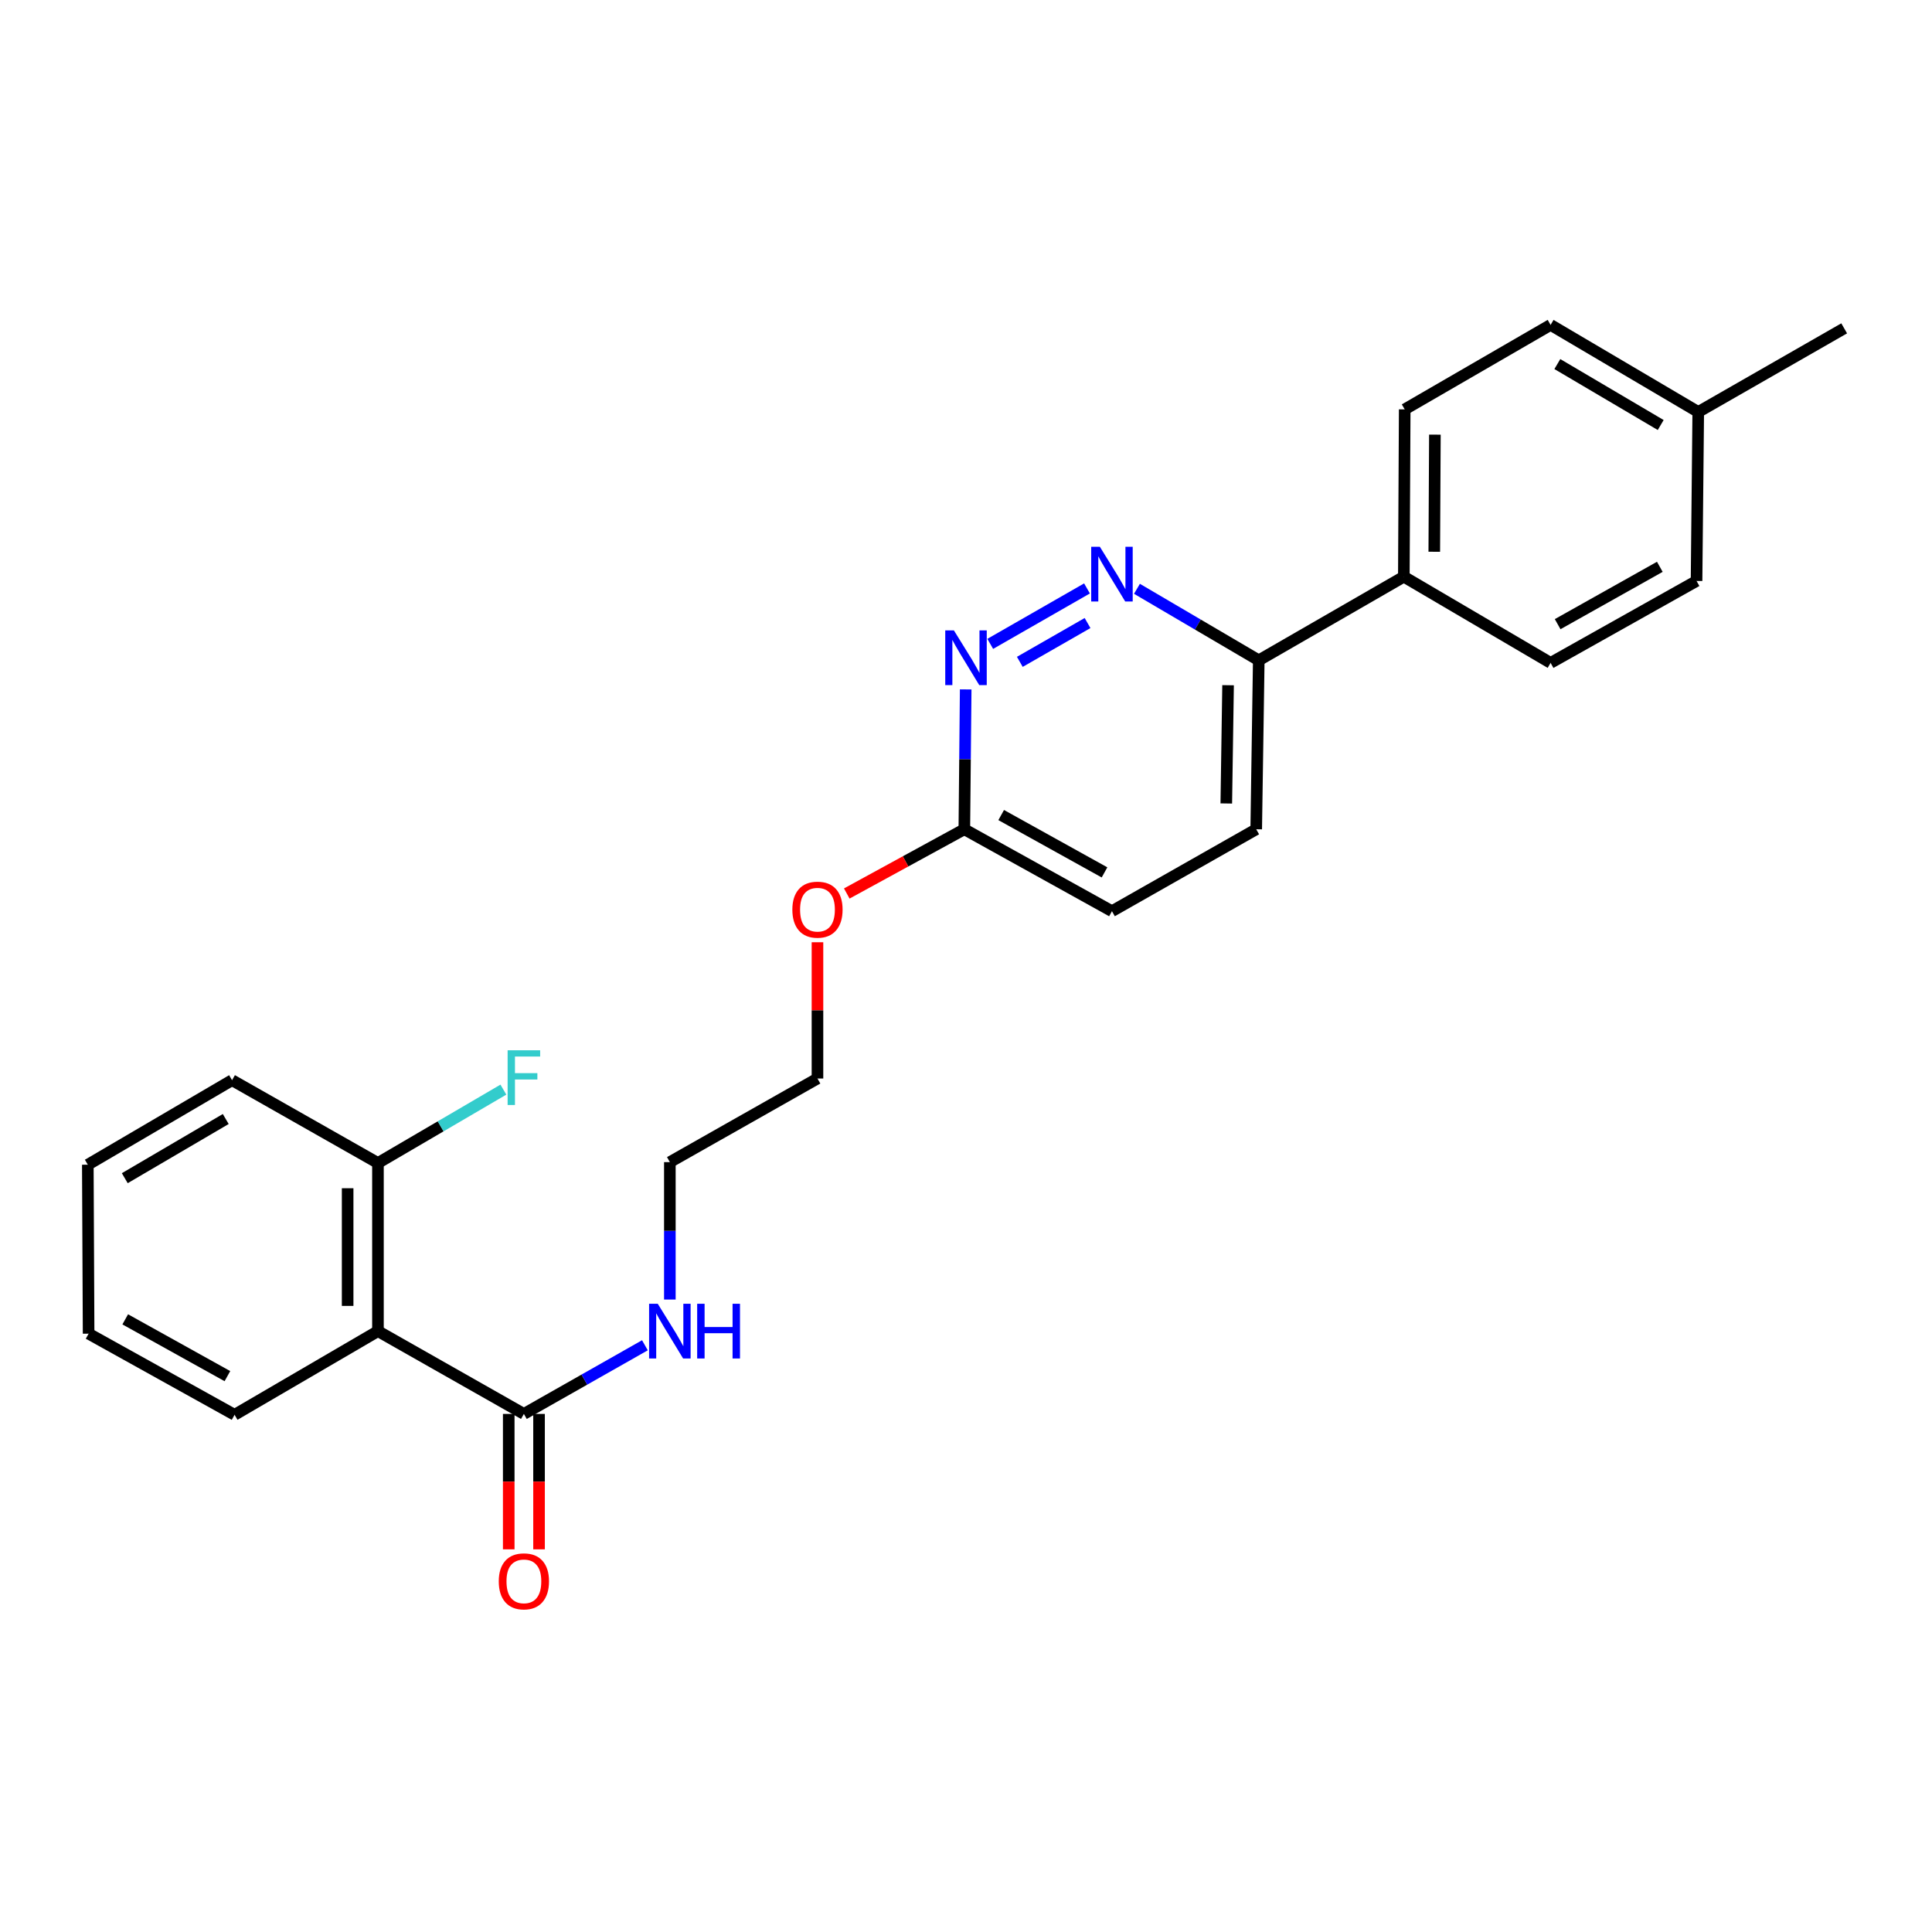 <?xml version='1.0' encoding='iso-8859-1'?>
<svg version='1.1' baseProfile='full'
              xmlns='http://www.w3.org/2000/svg'
                      xmlns:rdkit='http://www.rdkit.org/xml'
                      xmlns:xlink='http://www.w3.org/1999/xlink'
                  xml:space='preserve'
width='1000px' height='1000px' viewBox='0 0 1000 1000'>
<!-- END OF HEADER -->
<rect style='opacity:1.0;fill:#FFFFFF;stroke:none' width='1000' height='1000' x='0' y='0'> </rect>
<path class='bond-1' d='M 195.627,688.989 L 271.163,731.847' style='fill:none;fill-rule:evenodd;stroke:#000000;stroke-width:6px;stroke-linecap:butt;stroke-linejoin:miter;stroke-opacity:1' />
<path class='bond-5' d='M 195.627,688.989 L 195.627,601.974' style='fill:none;fill-rule:evenodd;stroke:#000000;stroke-width:6px;stroke-linecap:butt;stroke-linejoin:miter;stroke-opacity:1' />
<path class='bond-5' d='M 179.938,675.937 L 179.938,615.026' style='fill:none;fill-rule:evenodd;stroke:#000000;stroke-width:6px;stroke-linecap:butt;stroke-linejoin:miter;stroke-opacity:1' />
<path class='bond-18' d='M 195.627,688.989 L 121.417,732.3' style='fill:none;fill-rule:evenodd;stroke:#000000;stroke-width:6px;stroke-linecap:butt;stroke-linejoin:miter;stroke-opacity:1' />
<path class='bond-0' d='M 562.627,304.568 L 512.545,333.27' style='fill:none;fill-rule:evenodd;stroke:#0000FF;stroke-width:6px;stroke-linecap:butt;stroke-linejoin:miter;stroke-opacity:1' />
<path class='bond-0' d='M 562.916,322.486 L 527.858,342.577' style='fill:none;fill-rule:evenodd;stroke:#0000FF;stroke-width:6px;stroke-linecap:butt;stroke-linejoin:miter;stroke-opacity:1' />
<path class='bond-26' d='M 588.487,304.766 L 620.01,323.275' style='fill:none;fill-rule:evenodd;stroke:#0000FF;stroke-width:6px;stroke-linecap:butt;stroke-linejoin:miter;stroke-opacity:1' />
<path class='bond-26' d='M 620.01,323.275 L 651.533,341.784' style='fill:none;fill-rule:evenodd;stroke:#000000;stroke-width:6px;stroke-linecap:butt;stroke-linejoin:miter;stroke-opacity:1' />
<path class='bond-7' d='M 263.318,731.847 L 263.318,766.89' style='fill:none;fill-rule:evenodd;stroke:#000000;stroke-width:6px;stroke-linecap:butt;stroke-linejoin:miter;stroke-opacity:1' />
<path class='bond-7' d='M 263.318,766.89 L 263.318,801.933' style='fill:none;fill-rule:evenodd;stroke:#FF0000;stroke-width:6px;stroke-linecap:butt;stroke-linejoin:miter;stroke-opacity:1' />
<path class='bond-7' d='M 279.007,731.847 L 279.007,766.89' style='fill:none;fill-rule:evenodd;stroke:#000000;stroke-width:6px;stroke-linecap:butt;stroke-linejoin:miter;stroke-opacity:1' />
<path class='bond-7' d='M 279.007,766.89 L 279.007,801.933' style='fill:none;fill-rule:evenodd;stroke:#FF0000;stroke-width:6px;stroke-linecap:butt;stroke-linejoin:miter;stroke-opacity:1' />
<path class='bond-8' d='M 271.163,731.847 L 302.483,714.08' style='fill:none;fill-rule:evenodd;stroke:#000000;stroke-width:6px;stroke-linecap:butt;stroke-linejoin:miter;stroke-opacity:1' />
<path class='bond-8' d='M 302.483,714.08 L 333.804,696.313' style='fill:none;fill-rule:evenodd;stroke:#0000FF;stroke-width:6px;stroke-linecap:butt;stroke-linejoin:miter;stroke-opacity:1' />
<path class='bond-2' d='M 499.841,356.839 L 499.489,393.033' style='fill:none;fill-rule:evenodd;stroke:#0000FF;stroke-width:6px;stroke-linecap:butt;stroke-linejoin:miter;stroke-opacity:1' />
<path class='bond-2' d='M 499.489,393.033 L 499.137,429.226' style='fill:none;fill-rule:evenodd;stroke:#000000;stroke-width:6px;stroke-linecap:butt;stroke-linejoin:miter;stroke-opacity:1' />
<path class='bond-3' d='M 651.533,341.784 L 650.216,429.226' style='fill:none;fill-rule:evenodd;stroke:#000000;stroke-width:6px;stroke-linecap:butt;stroke-linejoin:miter;stroke-opacity:1' />
<path class='bond-3' d='M 635.648,354.665 L 634.726,415.874' style='fill:none;fill-rule:evenodd;stroke:#000000;stroke-width:6px;stroke-linecap:butt;stroke-linejoin:miter;stroke-opacity:1' />
<path class='bond-6' d='M 651.533,341.784 L 726.623,298.499' style='fill:none;fill-rule:evenodd;stroke:#000000;stroke-width:6px;stroke-linecap:butt;stroke-linejoin:miter;stroke-opacity:1' />
<path class='bond-4' d='M 499.137,429.226 L 468.712,445.85' style='fill:none;fill-rule:evenodd;stroke:#000000;stroke-width:6px;stroke-linecap:butt;stroke-linejoin:miter;stroke-opacity:1' />
<path class='bond-4' d='M 468.712,445.85 L 438.288,462.473' style='fill:none;fill-rule:evenodd;stroke:#FF0000;stroke-width:6px;stroke-linecap:butt;stroke-linejoin:miter;stroke-opacity:1' />
<path class='bond-12' d='M 499.137,429.226 L 575.544,471.631' style='fill:none;fill-rule:evenodd;stroke:#000000;stroke-width:6px;stroke-linecap:butt;stroke-linejoin:miter;stroke-opacity:1' />
<path class='bond-12' d='M 518.212,421.869 L 571.696,451.552' style='fill:none;fill-rule:evenodd;stroke:#000000;stroke-width:6px;stroke-linecap:butt;stroke-linejoin:miter;stroke-opacity:1' />
<path class='bond-13' d='M 195.627,601.974 L 228.091,582.981' style='fill:none;fill-rule:evenodd;stroke:#000000;stroke-width:6px;stroke-linecap:butt;stroke-linejoin:miter;stroke-opacity:1' />
<path class='bond-13' d='M 228.091,582.981 L 260.555,563.989' style='fill:none;fill-rule:evenodd;stroke:#33CCCC;stroke-width:6px;stroke-linecap:butt;stroke-linejoin:miter;stroke-opacity:1' />
<path class='bond-19' d='M 195.627,601.974 L 120.11,559.099' style='fill:none;fill-rule:evenodd;stroke:#000000;stroke-width:6px;stroke-linecap:butt;stroke-linejoin:miter;stroke-opacity:1' />
<path class='bond-10' d='M 726.623,298.499 L 727.077,211.894' style='fill:none;fill-rule:evenodd;stroke:#000000;stroke-width:6px;stroke-linecap:butt;stroke-linejoin:miter;stroke-opacity:1' />
<path class='bond-10' d='M 742.38,285.591 L 742.698,224.967' style='fill:none;fill-rule:evenodd;stroke:#000000;stroke-width:6px;stroke-linecap:butt;stroke-linejoin:miter;stroke-opacity:1' />
<path class='bond-11' d='M 726.623,298.499 L 802.586,343.109' style='fill:none;fill-rule:evenodd;stroke:#000000;stroke-width:6px;stroke-linecap:butt;stroke-linejoin:miter;stroke-opacity:1' />
<path class='bond-20' d='M 346.715,672.642 L 346.715,637.077' style='fill:none;fill-rule:evenodd;stroke:#0000FF;stroke-width:6px;stroke-linecap:butt;stroke-linejoin:miter;stroke-opacity:1' />
<path class='bond-20' d='M 346.715,637.077 L 346.715,601.512' style='fill:none;fill-rule:evenodd;stroke:#000000;stroke-width:6px;stroke-linecap:butt;stroke-linejoin:miter;stroke-opacity:1' />
<path class='bond-9' d='M 650.216,429.226 L 575.544,471.631' style='fill:none;fill-rule:evenodd;stroke:#000000;stroke-width:6px;stroke-linecap:butt;stroke-linejoin:miter;stroke-opacity:1' />
<path class='bond-14' d='M 727.077,211.894 L 802.586,168.165' style='fill:none;fill-rule:evenodd;stroke:#000000;stroke-width:6px;stroke-linecap:butt;stroke-linejoin:miter;stroke-opacity:1' />
<path class='bond-15' d='M 802.586,343.109 L 878.13,300.705' style='fill:none;fill-rule:evenodd;stroke:#000000;stroke-width:6px;stroke-linecap:butt;stroke-linejoin:miter;stroke-opacity:1' />
<path class='bond-15' d='M 806.238,323.067 L 859.119,293.384' style='fill:none;fill-rule:evenodd;stroke:#000000;stroke-width:6px;stroke-linecap:butt;stroke-linejoin:miter;stroke-opacity:1' />
<path class='bond-27' d='M 802.586,168.165 L 879.01,213.237' style='fill:none;fill-rule:evenodd;stroke:#000000;stroke-width:6px;stroke-linecap:butt;stroke-linejoin:miter;stroke-opacity:1' />
<path class='bond-27' d='M 806.079,188.44 L 859.576,219.99' style='fill:none;fill-rule:evenodd;stroke:#000000;stroke-width:6px;stroke-linecap:butt;stroke-linejoin:miter;stroke-opacity:1' />
<path class='bond-16' d='M 878.13,300.705 L 879.01,213.237' style='fill:none;fill-rule:evenodd;stroke:#000000;stroke-width:6px;stroke-linecap:butt;stroke-linejoin:miter;stroke-opacity:1' />
<path class='bond-22' d='M 879.01,213.237 L 954.545,169.952' style='fill:none;fill-rule:evenodd;stroke:#000000;stroke-width:6px;stroke-linecap:butt;stroke-linejoin:miter;stroke-opacity:1' />
<path class='bond-17' d='M 423.122,487.706 L 423.122,522.971' style='fill:none;fill-rule:evenodd;stroke:#FF0000;stroke-width:6px;stroke-linecap:butt;stroke-linejoin:miter;stroke-opacity:1' />
<path class='bond-17' d='M 423.122,522.971 L 423.122,558.236' style='fill:none;fill-rule:evenodd;stroke:#000000;stroke-width:6px;stroke-linecap:butt;stroke-linejoin:miter;stroke-opacity:1' />
<path class='bond-23' d='M 121.417,732.3 L 45.864,690.305' style='fill:none;fill-rule:evenodd;stroke:#000000;stroke-width:6px;stroke-linecap:butt;stroke-linejoin:miter;stroke-opacity:1' />
<path class='bond-23' d='M 117.706,712.288 L 64.82,682.891' style='fill:none;fill-rule:evenodd;stroke:#000000;stroke-width:6px;stroke-linecap:butt;stroke-linejoin:miter;stroke-opacity:1' />
<path class='bond-25' d='M 120.11,559.099 L 45.455,602.855' style='fill:none;fill-rule:evenodd;stroke:#000000;stroke-width:6px;stroke-linecap:butt;stroke-linejoin:miter;stroke-opacity:1' />
<path class='bond-25' d='M 116.845,579.198 L 64.586,609.827' style='fill:none;fill-rule:evenodd;stroke:#000000;stroke-width:6px;stroke-linecap:butt;stroke-linejoin:miter;stroke-opacity:1' />
<path class='bond-21' d='M 346.715,601.512 L 423.122,558.236' style='fill:none;fill-rule:evenodd;stroke:#000000;stroke-width:6px;stroke-linecap:butt;stroke-linejoin:miter;stroke-opacity:1' />
<path class='bond-24' d='M 45.864,690.305 L 45.455,602.855' style='fill:none;fill-rule:evenodd;stroke:#000000;stroke-width:6px;stroke-linecap:butt;stroke-linejoin:miter;stroke-opacity:1' />
<path  class='atom-1' d='M 569.284 283.006
L 578.564 298.006
Q 579.484 299.486, 580.964 302.166
Q 582.444 304.846, 582.524 305.006
L 582.524 283.006
L 586.284 283.006
L 586.284 311.326
L 582.404 311.326
L 572.444 294.926
Q 571.284 293.006, 570.044 290.806
Q 568.844 288.606, 568.484 287.926
L 568.484 311.326
L 564.804 311.326
L 564.804 283.006
L 569.284 283.006
' fill='#0000FF'/>
<path  class='atom-3' d='M 493.74 326.3
L 503.02 341.3
Q 503.94 342.78, 505.42 345.46
Q 506.9 348.14, 506.98 348.3
L 506.98 326.3
L 510.74 326.3
L 510.74 354.62
L 506.86 354.62
L 496.9 338.22
Q 495.74 336.3, 494.5 334.1
Q 493.3 331.9, 492.94 331.22
L 492.94 354.62
L 489.26 354.62
L 489.26 326.3
L 493.74 326.3
' fill='#0000FF'/>
<path  class='atom-8' d='M 258.163 818.497
Q 258.163 811.697, 261.523 807.897
Q 264.883 804.097, 271.163 804.097
Q 277.443 804.097, 280.803 807.897
Q 284.163 811.697, 284.163 818.497
Q 284.163 825.377, 280.763 829.297
Q 277.363 833.177, 271.163 833.177
Q 264.923 833.177, 261.523 829.297
Q 258.163 825.417, 258.163 818.497
M 271.163 829.977
Q 275.483 829.977, 277.803 827.097
Q 280.163 824.177, 280.163 818.497
Q 280.163 812.937, 277.803 810.137
Q 275.483 807.297, 271.163 807.297
Q 266.843 807.297, 264.483 810.097
Q 262.163 812.897, 262.163 818.497
Q 262.163 824.217, 264.483 827.097
Q 266.843 829.977, 271.163 829.977
' fill='#FF0000'/>
<path  class='atom-9' d='M 340.455 674.829
L 349.735 689.829
Q 350.655 691.309, 352.135 693.989
Q 353.615 696.669, 353.695 696.829
L 353.695 674.829
L 357.455 674.829
L 357.455 703.149
L 353.575 703.149
L 343.615 686.749
Q 342.455 684.829, 341.215 682.629
Q 340.015 680.429, 339.655 679.749
L 339.655 703.149
L 335.975 703.149
L 335.975 674.829
L 340.455 674.829
' fill='#0000FF'/>
<path  class='atom-9' d='M 360.855 674.829
L 364.695 674.829
L 364.695 686.869
L 379.175 686.869
L 379.175 674.829
L 383.015 674.829
L 383.015 703.149
L 379.175 703.149
L 379.175 690.069
L 364.695 690.069
L 364.695 703.149
L 360.855 703.149
L 360.855 674.829
' fill='#0000FF'/>
<path  class='atom-14' d='M 262.743 543.623
L 279.583 543.623
L 279.583 546.863
L 266.543 546.863
L 266.543 555.463
L 278.143 555.463
L 278.143 558.743
L 266.543 558.743
L 266.543 571.943
L 262.743 571.943
L 262.743 543.623
' fill='#33CCCC'/>
<path  class='atom-18' d='M 410.122 470.839
Q 410.122 464.039, 413.482 460.239
Q 416.842 456.439, 423.122 456.439
Q 429.402 456.439, 432.762 460.239
Q 436.122 464.039, 436.122 470.839
Q 436.122 477.719, 432.722 481.639
Q 429.322 485.519, 423.122 485.519
Q 416.882 485.519, 413.482 481.639
Q 410.122 477.759, 410.122 470.839
M 423.122 482.319
Q 427.442 482.319, 429.762 479.439
Q 432.122 476.519, 432.122 470.839
Q 432.122 465.279, 429.762 462.479
Q 427.442 459.639, 423.122 459.639
Q 418.802 459.639, 416.442 462.439
Q 414.122 465.239, 414.122 470.839
Q 414.122 476.559, 416.442 479.439
Q 418.802 482.319, 423.122 482.319
' fill='#FF0000'/>
</svg>
